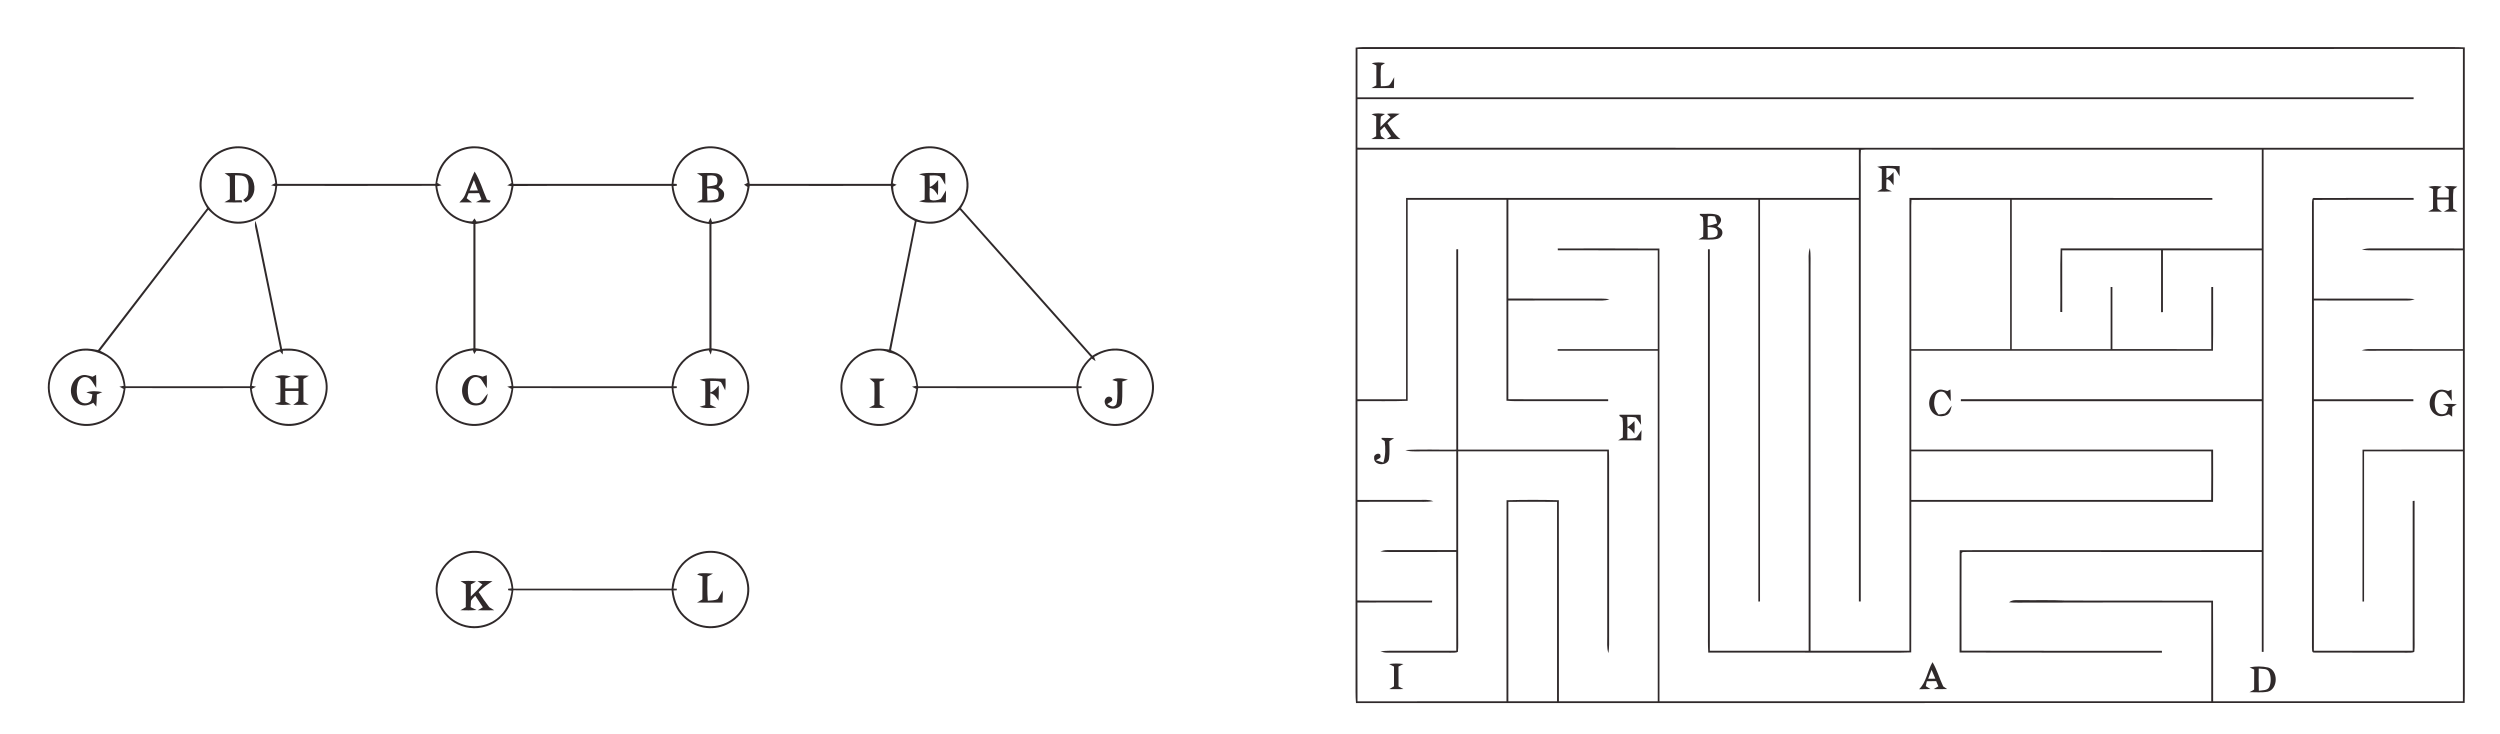 <?xml version="1.0" encoding="UTF-8" standalone="no"?>
<!DOCTYPE svg PUBLIC "-//W3C//DTD SVG 1.1//EN" "http://www.w3.org/Graphics/SVG/1.1/DTD/svg11.dtd">
<svg viewBox="0 0 1618 475" height="475.0pt" width="1618.0pt" xmlns="http://www.w3.org/2000/svg" version="1.1">
<path d="M 0.00 0.00 L 1618.00 0.00 L 1618.00 475.00 L 0.00 475.00 L 0.00 0.00 Z" fill="#ffffff" />
<path d="M 881.99 30.47 C 1114.31 30.50 1346.67 30.47 1579.00 30.48 C 1584.45 30.50 1589.78 30.36 1595.21 30.66 C 1595.21 170.10 1595.21 309.55 1595.21 449.00 C 1595.20 450.99 1595.17 452.97 1595.13 454.96 C 1355.95 455.07 1116.76 454.95 877.58 455.02 C 877.40 452.68 877.31 450.35 877.31 448.00 C 877.38 309.03 877.25 169.77 877.37 30.83 C 878.90 30.59 880.44 30.50 881.99 30.47 Z" fill="#2f292a" />
<path d="M 878.55 31.70 C 1117.03 31.67 1355.52 31.70 1594.00 31.69 C 1593.99 53.01 1594.02 74.33 1593.98 95.65 C 1356.99 95.61 1119.99 95.65 882.99 95.63 C 881.50 95.62 880.01 95.60 878.51 95.58 C 878.58 85.10 878.49 74.62 878.56 64.15 C 1106.40 64.18 1334.24 64.15 1562.08 64.16 L 1562.10 63.00 C 1334.25 63.00 1106.39 63.00 878.54 63.00 C 878.54 52.57 878.52 42.14 878.55 31.70 Z" fill="#ffffff" />
<path d="M 896.42 40.78 L 893.85 42.49 C 893.28 46.86 893.68 51.43 893.67 55.84 C 895.40 55.72 897.36 55.86 898.99 55.22 C 900.46 53.82 901.25 51.68 902.33 49.96 C 902.33 52.31 902.24 54.66 902.14 57.01 C 897.30 56.99 892.45 57.05 887.60 56.98 C 888.65 56.39 889.70 55.81 890.77 55.24 C 890.78 50.94 890.77 46.65 890.79 42.35 C 889.78 41.90 888.76 41.45 887.75 40.99 C 890.63 40.09 893.48 40.36 896.42 40.78 Z" fill="#2f292a" />
<path d="M 896.37 73.78 L 893.71 75.46 C 893.34 77.65 893.49 79.96 893.45 82.17 C 895.66 80.09 897.80 77.94 899.96 75.80 C 899.19 75.11 898.43 74.41 897.68 73.70 C 900.41 73.28 903.13 73.41 905.88 73.62 C 902.92 75.40 900.32 77.25 897.93 79.76 C 900.54 83.52 902.53 87.33 906.38 90.02 C 903.36 90.01 900.34 90.02 897.33 89.99 C 898.32 89.40 899.32 88.82 900.32 88.24 C 898.89 86.11 897.45 83.99 896.00 81.87 C 895.09 82.76 894.18 83.66 893.27 84.54 C 893.42 85.71 893.50 86.90 893.78 88.04 C 894.65 88.73 895.54 89.39 896.45 90.03 C 893.47 90.01 890.49 90.03 887.51 89.98 C 888.55 89.38 889.60 88.79 890.66 88.21 C 890.67 83.93 890.67 79.64 890.69 75.35 C 889.68 74.90 888.67 74.45 887.67 73.99 C 890.57 73.07 893.41 73.37 896.37 73.78 Z" fill="#2f292a" />
<path d="M 171.96 102.04 C 176.65 106.59 178.84 112.58 179.42 119.00 C 213.54 119.00 247.66 119.00 281.78 119.00 C 282.40 114.61 283.27 110.41 285.69 106.61 C 290.12 99.27 298.43 94.62 307.00 94.69 C 314.81 94.61 322.42 98.42 327.08 104.68 C 330.30 108.87 331.69 113.81 332.24 119.00 C 366.38 119.00 400.52 119.00 434.67 119.00 C 435.25 110.62 439.31 103.00 446.51 98.51 C 456.30 92.24 469.73 93.85 477.78 102.21 C 482.38 106.83 484.30 112.68 485.17 119.00 C 515.63 119.00 546.09 119.00 576.55 119.00 C 577.13 110.81 580.95 103.46 587.84 98.87 C 595.74 93.51 606.55 93.30 614.68 98.28 C 621.10 102.08 625.49 108.82 626.55 116.19 C 627.64 122.89 625.54 129.14 621.94 134.73 C 650.35 166.49 678.58 198.42 706.95 230.23 C 713.46 226.06 720.99 224.35 728.54 226.50 C 737.48 228.95 744.46 236.44 746.32 245.51 C 748.92 256.85 742.46 269.08 731.78 273.58 C 722.42 277.79 710.97 275.50 703.88 268.12 C 699.30 263.53 697.13 257.56 696.60 251.18 C 662.49 251.19 628.37 251.26 594.27 251.15 C 593.61 256.04 592.59 260.68 589.66 264.76 C 584.48 272.35 575.16 276.67 566.02 275.50 C 560.33 274.79 554.96 272.17 550.99 268.00 C 544.98 261.95 542.54 252.76 544.69 244.50 C 546.69 236.40 552.92 229.63 560.81 226.94 C 565.62 225.19 570.45 225.47 575.41 226.20 C 580.95 198.46 586.49 170.72 592.07 142.99 C 589.05 141.34 586.20 139.72 583.79 137.21 C 579.24 132.61 577.09 126.67 576.52 120.30 C 546.08 120.31 515.64 120.36 485.21 120.28 C 484.28 126.80 482.37 132.81 477.47 137.47 C 472.82 142.29 466.89 144.11 460.45 145.08 C 460.52 171.86 460.43 198.64 460.49 225.42 C 464.11 225.95 467.59 226.44 470.89 228.13 C 477.79 231.51 482.78 237.97 484.36 245.49 C 487.01 256.85 480.47 269.12 469.77 273.61 C 460.41 277.79 448.98 275.47 441.91 268.08 C 437.32 263.51 435.18 257.55 434.65 251.18 C 400.52 251.20 366.39 251.25 332.26 251.15 C 331.83 254.35 331.37 257.44 330.09 260.44 C 326.64 268.59 318.78 274.49 309.98 275.50 C 298.76 276.95 287.51 270.06 283.60 259.48 C 279.97 250.27 282.52 239.43 289.62 232.62 C 294.22 228.07 300.05 226.06 306.38 225.40 C 306.39 198.60 306.39 171.81 306.38 145.01 C 299.98 144.16 294.07 142.26 289.47 137.52 C 284.57 132.89 282.50 126.82 281.73 120.26 C 247.63 120.37 213.53 120.31 179.42 120.30 C 178.92 124.97 177.91 129.41 175.24 133.36 C 169.60 142.23 158.19 146.77 148.01 143.96 C 142.71 142.70 138.54 139.59 134.81 135.75 C 111.47 166.17 88.07 196.55 64.78 227.00 C 68.12 228.65 71.29 230.35 73.89 233.08 C 78.49 237.67 80.62 243.62 81.23 250.00 C 108.08 250.00 134.92 250.00 161.76 250.00 C 162.31 245.11 163.45 240.44 166.37 236.39 C 169.96 231.05 175.31 227.92 181.35 226.02 C 176.37 201.33 171.25 176.66 166.18 151.99 C 165.66 148.99 164.42 145.84 165.29 142.89 C 165.96 144.91 166.50 146.92 166.91 149.00 C 172.08 174.61 177.46 200.18 182.60 225.79 C 188.43 225.24 194.10 225.79 199.24 228.78 C 208.65 233.96 213.88 245.30 211.49 255.82 C 209.61 265.06 202.19 272.69 193.03 274.92 C 184.51 277.16 175.04 274.38 168.98 268.00 C 164.38 263.43 162.37 257.50 161.73 251.15 C 134.91 251.24 108.09 251.24 81.27 251.15 C 80.63 256.53 79.29 261.62 75.84 265.91 C 70.09 273.38 60.20 277.19 50.95 275.14 C 44.13 273.78 38.10 269.42 34.50 263.48 C 30.84 257.38 29.90 249.81 32.13 243.04 C 34.71 234.77 41.72 228.24 50.15 226.27 C 54.60 225.13 59.00 225.61 63.43 226.53 C 87.06 196.01 110.42 165.27 134.04 134.74 C 132.06 131.51 130.33 128.26 129.64 124.50 C 127.31 113.65 133.22 101.99 143.20 97.23 C 152.64 92.53 164.59 94.46 171.96 102.04 Z" fill="#2f292a" />
<path d="M 163.90 98.00 C 172.28 101.65 177.27 109.58 178.15 118.55 C 177.24 119.00 176.33 119.46 175.43 119.92 C 176.34 120.12 177.26 120.33 178.18 120.53 C 177.42 129.02 173.12 136.53 165.53 140.63 C 155.77 146.01 143.09 143.55 136.00 134.99 C 128.76 126.43 128.57 113.43 135.76 104.78 C 142.40 96.46 154.18 93.60 163.90 98.00 Z" fill="#ffffff" />
<path d="M 320.09 99.86 C 326.68 104.07 329.95 110.88 331.06 118.45 C 330.13 118.94 329.20 119.44 328.27 119.94 L 331.07 120.55 C 330.40 123.93 329.94 127.13 328.36 130.24 C 324.71 137.72 316.70 143.23 308.31 143.34 L 307.12 141.34 C 306.65 142.00 306.17 142.66 305.68 143.31 C 300.04 143.31 294.35 140.56 290.35 136.65 C 285.79 132.29 283.91 126.68 282.98 120.57 L 285.80 119.94 C 284.86 119.43 283.93 118.92 282.99 118.42 C 284.03 112.39 285.99 106.84 290.58 102.58 C 298.41 94.93 310.99 93.75 320.09 99.86 Z" fill="#ffffff" />
<path d="M 476.85 103.15 C 481.11 107.32 482.85 112.61 483.86 118.35 L 481.52 119.52 C 482.26 120.02 483.01 120.50 483.77 120.97 C 482.98 126.88 480.93 132.37 476.60 136.60 C 472.31 140.91 466.80 142.92 460.85 143.63 C 460.51 142.74 460.18 141.84 459.84 140.94 C 459.39 141.86 458.94 142.79 458.48 143.71 C 452.75 142.72 447.44 140.96 443.27 136.73 C 438.64 132.37 436.59 126.63 435.86 120.44 C 436.60 120.36 437.33 120.29 438.07 120.22 L 437.99 119.04 L 435.87 118.92 C 436.46 115.12 437.14 111.51 439.08 108.13 C 442.20 102.45 447.68 98.29 453.95 96.69 C 462.07 94.55 471.04 97.08 476.85 103.15 Z" fill="#ffffff" />
<path d="M 611.12 97.89 C 621.15 102.13 627.26 113.29 625.10 124.04 C 623.31 134.36 614.44 142.45 604.01 143.37 C 590.78 144.72 578.32 134.19 578.03 120.79 L 580.33 119.58 C 579.50 119.27 578.66 118.95 577.82 118.64 C 578.50 113.18 580.17 108.07 583.92 103.94 C 590.57 96.34 601.87 93.80 611.12 97.89 Z" fill="#ffffff" />
<path d="M 878.55 96.87 C 986.71 96.82 1094.89 96.85 1203.05 96.85 C 1203.08 107.27 1203.06 117.69 1203.06 128.10 C 1105.37 128.10 1007.68 128.12 910.00 128.10 C 910.00 171.53 910.00 214.97 910.00 258.40 C 899.52 258.41 889.03 258.43 878.55 258.39 C 878.52 204.55 878.53 150.71 878.55 96.87 Z" fill="#ffffff" />
<path d="M 1204.39 97.02 C 1207.90 96.67 1211.48 96.87 1215.00 96.84 C 1297.94 96.86 1380.89 96.82 1463.83 96.86 C 1463.83 118.17 1463.84 139.48 1463.83 160.79 C 1420.43 160.79 1377.03 160.79 1333.63 160.78 C 1333.19 174.47 1333.60 188.19 1333.41 201.88 L 1334.68 201.97 C 1334.63 188.65 1334.67 175.32 1334.66 162.00 C 1355.99 162.01 1377.32 161.97 1398.65 162.02 C 1398.62 175.37 1398.64 188.71 1398.64 202.06 L 1399.85 201.99 C 1399.85 188.66 1399.84 175.33 1399.85 162.00 C 1421.18 162.00 1442.51 161.99 1463.84 162.01 C 1463.83 194.13 1463.82 226.26 1463.84 258.38 C 1398.92 258.43 1334.00 258.43 1269.08 258.38 L 1269.06 259.64 C 1333.98 259.60 1398.91 259.60 1463.84 259.65 C 1463.82 291.77 1463.83 323.89 1463.83 356.02 C 1398.66 356.09 1333.47 355.97 1268.29 356.07 C 1268.19 378.16 1268.32 400.24 1268.23 422.32 C 1311.89 422.48 1355.57 422.35 1399.24 422.39 L 1399.16 421.18 C 1355.94 421.14 1312.70 421.28 1269.49 421.11 C 1269.48 400.41 1269.42 379.60 1269.51 358.91 C 1269.22 356.53 1271.50 357.50 1272.99 357.22 C 1336.59 357.28 1400.22 357.23 1463.82 357.25 C 1463.84 378.79 1463.81 400.34 1463.84 421.89 L 1465.00 421.87 C 1465.01 313.53 1465.00 205.19 1465.00 96.85 C 1508.00 96.84 1551.00 96.84 1594.00 96.85 C 1594.00 118.16 1594.01 139.48 1593.99 160.79 C 1574.00 160.76 1553.99 160.82 1534.00 160.76 C 1532.10 160.75 1530.38 161.04 1528.58 161.63 C 1530.71 161.92 1532.85 162.02 1535.00 162.02 C 1554.67 161.97 1574.33 162.01 1594.00 162.00 C 1594.00 183.31 1594.00 204.63 1594.00 225.94 C 1574.00 225.92 1554.00 225.98 1534.00 225.90 C 1532.08 225.88 1530.30 226.05 1528.49 226.72 C 1531.91 227.21 1535.51 226.99 1539.00 227.01 C 1557.33 226.99 1575.67 227.00 1594.00 227.00 C 1594.00 248.33 1594.00 269.67 1594.00 291.00 C 1572.34 291.03 1550.68 290.95 1529.02 291.03 C 1528.97 323.79 1529.02 356.55 1529.00 389.31 L 1530.02 389.31 C 1530.03 356.90 1530.02 324.49 1530.03 292.09 C 1551.35 292.09 1572.67 292.09 1594.00 292.09 C 1594.00 346.01 1594.01 399.94 1593.99 453.87 C 1540.11 453.85 1486.22 453.88 1432.34 453.85 C 1432.30 432.16 1432.43 410.46 1432.27 388.77 C 1400.52 388.62 1368.75 388.80 1337.00 388.68 C 1327.34 388.20 1317.68 388.55 1308.00 388.40 C 1305.15 388.50 1302.66 387.93 1300.23 389.81 C 1302.16 389.98 1304.07 390.04 1306.00 390.03 C 1347.72 389.90 1389.41 389.92 1431.13 389.93 C 1431.12 411.24 1431.15 432.55 1431.11 453.86 C 1312.08 453.87 1193.04 453.86 1074.01 453.87 C 1073.98 356.21 1074.03 258.53 1073.98 160.87 C 1052.05 160.69 1030.12 160.82 1008.18 160.80 L 1008.22 161.96 C 1029.78 162.06 1051.34 161.96 1072.90 162.00 C 1072.89 183.31 1072.90 204.63 1072.90 225.94 C 1051.31 225.95 1029.72 225.93 1008.14 225.95 L 1008.13 227.00 C 1029.72 227.01 1051.31 226.99 1072.90 227.01 C 1072.89 302.63 1072.90 378.24 1072.89 453.86 C 1051.57 453.86 1030.25 453.86 1008.93 453.86 C 1008.87 410.49 1008.97 367.12 1008.88 323.75 C 997.74 323.43 986.19 323.44 975.04 323.75 C 974.94 367.12 975.04 410.50 974.99 453.87 C 942.85 453.87 910.71 453.83 878.58 453.89 C 878.48 432.58 878.55 411.27 878.54 389.95 C 894.63 389.87 910.73 389.98 926.82 389.90 L 926.90 388.73 C 910.76 388.64 894.62 388.84 878.49 388.63 C 878.60 367.35 878.48 346.07 878.55 324.79 C 890.70 324.75 902.85 324.78 915.00 324.77 C 919.34 324.74 923.39 324.98 927.64 324.40 C 924.56 323.11 921.35 323.62 918.00 323.55 C 904.85 323.57 891.70 323.57 878.55 323.54 C 878.53 302.24 878.52 280.94 878.55 259.64 C 889.37 259.48 900.23 259.88 911.04 259.41 C 911.01 216.04 911.01 172.68 911.04 129.31 C 932.35 129.32 953.67 129.33 974.98 129.31 C 975.01 172.65 975.02 216.00 974.98 259.34 C 976.99 259.51 978.99 259.61 981.00 259.63 C 1000.94 259.62 1020.88 259.61 1040.81 259.63 L 1040.80 258.40 C 1019.26 258.40 997.73 258.46 976.19 258.37 C 976.22 237.08 976.24 215.80 976.18 194.52 C 994.79 194.42 1013.40 194.48 1032.00 194.48 C 1035.30 194.41 1038.64 194.93 1041.65 193.62 C 1039.77 193.39 1037.90 193.25 1036.00 193.24 C 1016.07 193.25 996.14 193.29 976.21 193.23 C 976.23 171.92 976.20 150.62 976.22 129.32 C 1030.14 129.30 1084.06 129.33 1137.98 129.30 C 1138.02 215.97 1137.99 302.64 1138.00 389.30 L 1139.08 389.28 C 1139.10 302.63 1139.07 215.97 1139.10 129.31 C 1160.41 129.32 1181.72 129.32 1203.03 129.31 C 1203.11 215.96 1203.04 302.61 1203.07 389.26 L 1204.28 389.26 C 1204.28 295.51 1204.28 201.75 1204.28 108.00 C 1204.31 104.35 1204.12 100.66 1204.39 97.02 Z" fill="#ffffff" />
<path d="M 1229.46 107.50 C 1229.48 109.72 1229.51 111.93 1229.45 114.15 C 1228.50 112.58 1227.71 110.86 1226.58 109.41 C 1224.81 108.76 1222.71 108.86 1220.84 108.71 C 1220.82 110.93 1220.84 113.14 1220.90 115.36 C 1222.83 114.37 1224.12 112.95 1225.51 111.34 C 1225.58 114.20 1225.60 117.05 1225.53 119.90 C 1224.26 118.52 1223.05 115.66 1220.89 116.10 C 1220.78 118.14 1220.78 120.19 1220.79 122.24 C 1222.02 122.77 1223.25 123.29 1224.46 123.87 C 1221.27 124.09 1218.09 124.04 1214.89 123.98 C 1215.88 123.41 1216.87 122.84 1217.87 122.29 C 1217.89 117.98 1217.89 113.67 1217.91 109.36 C 1216.91 108.90 1215.91 108.43 1214.92 107.95 C 1219.59 106.93 1224.69 107.52 1229.46 107.50 Z" fill="#2f292a" />
<path d="M 145.37 112.07 C 149.55 112.02 153.88 111.70 158.03 112.33 C 160.55 112.75 162.40 114.19 163.56 116.46 C 165.91 121.95 164.60 128.11 158.96 130.91 C 158.43 130.41 157.90 129.92 157.36 129.43 C 159.06 128.13 160.34 127.35 160.60 125.12 C 161.02 122.14 161.20 118.33 159.65 115.64 C 158.04 113.12 154.68 113.63 152.12 113.46 C 152.09 118.86 152.06 124.26 152.18 129.66 C 153.57 129.62 154.96 129.58 156.36 129.54 C 156.48 130.03 156.60 130.52 156.72 131.00 C 152.87 131.00 149.03 131.09 145.21 130.91 C 146.37 130.22 147.56 129.57 148.75 128.92 C 148.74 124.07 148.89 119.21 148.68 114.36 C 147.60 113.56 146.46 112.86 145.37 112.07 Z" fill="#2f292a" />
<path d="M 307.16 111.02 C 310.69 116.54 312.46 123.21 315.14 129.19 C 315.95 129.42 316.77 129.64 317.58 129.85 C 317.40 130.26 317.19 130.67 316.96 131.05 C 313.99 131.04 311.00 131.06 308.04 130.84 C 309.22 130.21 310.42 129.62 311.62 129.02 C 311.10 127.68 310.58 126.35 310.06 125.01 C 307.80 125.01 305.54 125.01 303.29 125.03 C 302.86 126.12 302.44 127.21 302.01 128.30 C 303.17 129.19 304.34 130.07 305.49 130.98 C 302.77 131.02 300.04 131.01 297.32 131.02 C 298.67 129.50 300.10 128.24 300.89 126.31 C 303.08 121.28 304.68 115.96 307.16 111.02 Z" fill="#2f292a" />
<path d="M 451.01 112.11 C 455.00 111.98 459.03 111.79 463.01 112.13 C 465.35 112.35 467.33 113.72 467.65 116.17 C 467.95 118.48 466.29 119.56 464.98 121.13 C 466.83 122.62 468.84 123.25 468.66 126.03 C 468.58 129.23 465.83 130.58 463.02 130.92 C 459.02 131.18 454.98 131.01 450.97 130.95 C 452.12 130.26 453.28 129.59 454.45 128.94 C 454.51 124.02 454.52 119.09 454.44 114.17 C 453.29 113.50 452.14 112.81 451.01 112.11 Z" fill="#2f292a" />
<path d="M 611.69 112.01 C 611.78 114.53 611.84 117.05 611.79 119.58 C 610.57 117.84 609.79 115.37 608.13 114.05 C 606.16 113.31 603.72 113.55 601.64 113.56 C 601.64 116.03 601.67 118.50 601.76 120.97 C 604.22 120.07 605.55 118.40 607.16 116.48 C 607.22 119.77 607.20 123.06 607.04 126.34 C 605.45 124.12 604.68 122.14 601.70 121.52 C 601.64 124.00 601.51 126.55 601.79 129.02 C 603.39 130.32 606.95 129.61 608.75 128.79 C 610.15 127.13 611.04 125.04 612.23 123.22 C 612.31 125.82 612.23 128.41 612.12 131.00 C 606.49 130.64 600.22 131.86 594.80 130.26 C 596.00 129.91 597.21 129.56 598.42 129.22 C 598.50 124.12 598.50 119.01 598.42 113.91 C 597.21 113.55 596.00 113.19 594.79 112.81 L 595.39 112.62 C 600.54 111.27 606.38 112.29 611.69 112.01 Z" fill="#2f292a" />
<path d="M 462.23 113.74 C 464.69 114.15 464.71 117.65 463.82 119.44 C 462.03 120.39 459.67 120.42 457.69 120.70 C 457.67 118.35 457.66 116.01 457.76 113.66 C 459.20 113.56 460.82 113.36 462.23 113.74 Z" fill="#ffffff" />
<path d="M 306.68 116.59 C 307.58 118.81 308.46 121.04 309.31 123.28 C 307.51 123.29 305.72 123.30 303.92 123.31 C 304.81 121.05 305.72 118.81 306.68 116.59 Z" fill="#ffffff" />
<path d="M 332.38 120.39 C 366.29 120.19 400.68 120.40 434.64 120.29 C 435.19 126.63 437.33 132.56 441.86 137.14 C 446.50 142.08 452.55 144.16 459.14 144.99 C 459.15 171.80 459.17 198.61 459.13 225.42 C 452.88 226.05 447.08 228.05 442.54 232.54 C 437.59 237.14 435.19 243.34 434.67 250.00 C 400.52 250.00 366.38 250.00 332.24 250.00 C 331.67 243.38 329.31 237.20 324.41 232.59 C 319.84 228.06 314.02 226.06 307.72 225.40 C 307.70 198.61 307.70 171.81 307.72 145.01 C 310.02 144.59 312.37 144.21 314.61 143.56 C 321.59 141.44 327.48 135.94 330.22 129.21 C 331.43 126.30 331.67 123.41 332.38 120.39 Z" fill="#ffffff" />
<path d="M 1580.35 120.78 L 1577.68 122.45 C 1577.39 124.21 1577.44 126.04 1577.38 127.82 C 1579.86 127.81 1582.34 127.80 1584.82 127.79 C 1584.82 126.03 1584.83 124.27 1584.84 122.50 C 1583.85 121.88 1582.86 121.25 1581.89 120.60 C 1584.75 120.34 1587.55 120.38 1590.41 120.76 L 1587.92 122.52 C 1587.35 126.62 1587.78 130.94 1587.67 135.08 C 1588.66 135.70 1589.64 136.34 1590.61 137.00 C 1587.62 137.02 1584.64 137.04 1581.65 136.98 C 1582.70 136.39 1583.75 135.82 1584.80 135.26 C 1584.81 133.22 1584.82 131.18 1584.83 129.13 C 1582.34 129.14 1579.85 129.14 1577.36 129.16 C 1577.43 131.10 1577.32 133.12 1577.68 135.03 C 1578.58 135.72 1579.49 136.38 1580.43 137.02 C 1577.45 137.01 1574.46 137.03 1571.48 136.98 C 1572.53 136.38 1573.58 135.79 1574.64 135.21 C 1574.66 130.92 1574.66 126.64 1574.68 122.35 C 1573.66 121.91 1572.65 121.45 1571.65 121.00 C 1574.55 120.07 1577.39 120.37 1580.35 120.78 Z" fill="#2f292a" />
<path d="M 457.63 121.89 C 459.52 122.05 461.71 121.84 463.50 122.54 C 465.51 123.52 465.43 126.61 464.58 128.36 C 462.87 129.77 459.99 129.58 457.88 129.85 C 457.73 127.20 457.67 124.54 457.63 121.89 Z" fill="#ffffff" />
<path d="M 1235.80 128.09 C 1301.13 128.15 1366.47 128.06 1431.80 128.14 L 1431.87 129.30 C 1388.59 129.34 1345.30 129.32 1302.02 129.30 C 1301.98 161.52 1302.00 193.73 1302.01 225.94 C 1323.34 225.94 1344.67 225.94 1366.00 225.94 C 1366.00 212.53 1366.00 199.12 1366.00 185.72 L 1367.14 185.76 C 1367.15 199.15 1367.15 212.54 1367.15 225.93 C 1388.47 225.94 1409.80 225.94 1431.13 225.94 C 1431.14 212.55 1431.13 199.17 1431.13 185.78 L 1432.34 185.72 C 1432.27 199.48 1432.49 213.25 1432.22 227.01 C 1367.14 226.99 1302.06 227.00 1236.98 227.00 C 1236.98 248.33 1236.98 269.67 1236.98 291.00 C 1302.09 291.00 1367.21 291.00 1432.32 291.00 C 1432.33 302.26 1432.40 313.53 1432.29 324.79 C 1367.19 324.75 1302.09 324.78 1236.99 324.77 C 1236.93 357.26 1237.05 389.75 1236.93 422.23 C 1232.28 422.47 1227.65 422.39 1223.00 422.39 C 1183.86 422.39 1144.72 422.40 1105.58 422.38 C 1105.28 417.58 1105.39 412.81 1105.39 408.00 C 1105.39 325.77 1105.38 243.55 1105.39 161.32 L 1106.59 161.32 C 1106.61 247.93 1106.58 334.55 1106.61 421.17 C 1127.92 421.20 1149.24 421.18 1170.56 421.17 C 1170.59 337.78 1170.58 254.39 1170.57 171.00 C 1170.65 167.51 1170.09 163.69 1171.40 160.47 C 1172.03 164.86 1171.74 169.52 1171.78 174.00 C 1171.79 256.39 1171.77 338.78 1171.79 421.17 C 1193.12 421.18 1214.45 421.21 1235.77 421.16 C 1235.78 323.47 1235.74 225.78 1235.80 128.09 Z" fill="#2f292a" />
<path d="M 1497.98 128.13 C 1519.30 128.07 1540.74 128.13 1562.07 128.11 L 1562.12 129.31 C 1540.58 129.37 1519.03 129.22 1497.50 129.39 C 1497.58 150.67 1497.49 171.95 1497.55 193.24 C 1515.03 193.29 1532.52 193.25 1550.00 193.26 C 1554.38 193.29 1558.56 193.06 1562.80 193.58 C 1561.20 194.30 1559.77 194.53 1558.01 194.50 C 1537.86 194.44 1517.70 194.46 1497.54 194.48 C 1497.52 215.79 1497.51 237.09 1497.55 258.39 C 1519.00 258.41 1540.46 258.44 1561.92 258.38 L 1561.94 259.64 C 1540.48 259.60 1519.01 259.61 1497.55 259.64 C 1497.51 313.48 1497.53 367.33 1497.54 421.17 C 1518.86 421.19 1540.18 421.19 1561.50 421.17 C 1561.51 388.86 1561.53 356.55 1561.49 324.24 L 1562.72 324.11 C 1562.72 353.40 1562.71 382.70 1562.72 412.00 C 1562.69 415.25 1562.90 418.56 1562.56 421.80 C 1561.41 422.67 1559.39 422.30 1558.00 422.43 C 1538.00 422.30 1517.90 422.50 1497.92 422.34 C 1495.89 422.54 1496.50 420.30 1496.30 419.03 C 1496.35 323.01 1496.30 226.99 1496.32 130.97 C 1496.47 129.88 1496.28 127.74 1497.98 128.13 Z" fill="#2f292a" />
<path d="M 1237.12 129.41 C 1258.34 129.18 1279.71 129.39 1300.94 129.31 C 1300.97 161.52 1300.95 193.73 1300.96 225.94 C 1279.63 225.94 1258.31 225.94 1236.98 225.94 C 1236.96 194.96 1237.01 163.97 1236.96 132.99 C 1236.96 131.79 1237.01 130.60 1237.12 129.41 Z" fill="#ffffff" />
<path d="M 621.19 135.75 C 649.48 167.49 677.66 199.32 705.99 231.03 C 700.03 236.53 697.33 241.87 696.61 250.00 C 662.48 250.00 628.36 250.00 594.23 250.00 C 593.64 245.36 592.66 240.92 590.00 236.99 C 586.85 231.98 582.09 228.81 576.69 226.62 C 582.04 198.88 587.83 171.20 593.21 143.46 C 597.66 144.51 601.93 145.38 606.50 144.30 C 612.37 143.23 617.11 139.98 621.19 135.75 Z" fill="#ffffff" />
<path d="M 1100.16 138.41 C 1103.92 138.65 1109.10 137.65 1112.43 139.54 C 1115.16 142.19 1113.58 144.35 1111.40 146.53 C 1112.26 147.05 1113.10 147.61 1113.91 148.20 C 1115.79 150.57 1114.36 153.78 1111.58 154.56 C 1107.66 155.49 1103.25 154.88 1099.23 154.97 C 1100.25 154.36 1101.27 153.76 1102.30 153.18 C 1102.24 149.00 1102.66 144.66 1102.09 140.52 L 1100.11 139.21 L 1100.16 138.41 Z" fill="#2f292a" />
<path d="M 1105.32 139.98 C 1106.90 139.75 1108.39 139.78 1109.95 140.14 C 1110.55 141.55 1111.02 143.02 1111.35 144.55 C 1109.30 145.32 1107.35 145.85 1105.19 146.17 C 1105.18 144.08 1105.14 142.06 1105.32 139.98 Z" fill="#ffffff" />
<path d="M 1105.19 146.92 C 1108.06 147.30 1112.16 146.75 1111.64 151.02 C 1111.59 154.22 1107.49 153.66 1105.26 153.90 C 1105.21 151.57 1105.19 149.24 1105.19 146.92 Z" fill="#ffffff" />
<path d="M 942.51 161.36 L 943.71 161.28 C 943.74 204.52 943.71 247.76 943.72 291.00 C 976.24 291.00 1008.75 291.01 1041.26 290.99 C 1041.51 296.32 1041.39 301.63 1041.41 307.00 C 1041.42 343.66 1041.38 380.33 1041.42 417.00 C 1041.41 418.92 1041.26 420.82 1040.98 422.73 C 1039.75 419.43 1040.26 415.53 1040.19 412.00 C 1040.20 372.03 1040.20 332.06 1040.19 292.09 C 1008.04 292.09 975.89 292.09 943.73 292.09 C 943.71 331.73 943.73 371.36 943.72 411.00 C 943.68 414.59 943.92 418.23 943.57 421.81 C 942.39 422.66 940.40 422.30 939.00 422.43 C 925.33 422.36 911.66 422.39 898.00 422.42 C 896.37 422.43 894.91 422.11 893.38 421.57 C 895.25 421.32 897.11 421.18 899.00 421.17 C 913.50 421.19 928.00 421.19 942.50 421.17 C 942.49 399.85 942.58 378.53 942.45 357.21 C 928.64 357.31 914.82 357.20 901.00 357.27 C 898.44 357.29 895.88 357.23 893.34 356.87 C 894.89 356.32 896.34 356.00 897.99 356.01 C 912.83 356.04 927.67 356.06 942.51 356.01 C 942.51 334.70 942.53 313.39 942.49 292.08 C 933.66 292.11 924.83 292.05 916.00 292.13 C 913.78 292.15 911.62 292.09 909.52 291.29 C 920.45 290.59 931.54 291.20 942.51 291.00 C 942.52 247.79 942.51 204.57 942.51 161.36 Z" fill="#2f292a" />
<path d="M 69.13 230.79 C 75.79 235.09 79.00 242.02 80.08 249.68 L 77.27 250.27 C 78.19 250.75 79.11 251.23 80.04 251.71 C 79.23 255.76 78.50 259.62 76.22 263.15 C 71.44 270.99 62.07 275.44 52.97 274.18 C 43.26 273.03 35.00 265.58 32.86 256.04 C 29.87 244.51 36.93 231.91 48.19 228.18 C 55.29 225.56 62.73 227.16 69.13 230.79 Z" fill="#ffffff" />
<path d="M 183.10 227.01 C 186.85 226.91 190.35 226.69 193.97 227.91 C 201.90 230.29 208.15 236.92 210.06 244.97 C 212.34 253.12 209.27 262.49 203.07 268.13 C 195.13 275.52 182.61 276.47 173.67 270.31 C 167.18 266.04 163.97 259.24 162.95 251.70 C 163.88 251.23 164.81 250.75 165.73 250.26 L 162.91 249.70 C 163.76 245.27 164.63 241.07 167.28 237.32 C 170.57 232.24 175.57 229.29 181.20 227.39 C 181.78 228.07 182.37 228.76 182.96 229.44 L 183.10 227.01 Z" fill="#ffffff" />
<path d="M 306.03 226.75 C 306.33 227.55 306.63 228.35 306.93 229.15 L 308.30 227.03 C 313.83 226.94 319.55 229.71 323.52 233.47 C 328.17 237.84 330.15 243.53 331.09 249.71 L 328.30 250.25 C 329.22 250.74 330.13 251.22 331.05 251.70 C 330.14 257.51 328.38 262.89 324.14 267.14 C 317.21 274.41 305.94 276.47 296.88 272.11 C 288.11 268.08 282.62 258.58 283.25 248.99 C 283.80 242.91 286.49 237.14 291.04 233.03 C 295.21 229.16 300.45 227.35 306.03 226.75 Z" fill="#ffffff" />
<path d="M 458.71 226.75 C 459.14 227.68 459.57 228.60 460.01 229.53 C 460.25 228.60 460.48 227.67 460.71 226.74 C 468.13 227.37 474.88 230.71 479.21 236.85 C 485.07 244.94 485.08 256.15 479.30 264.28 C 472.91 273.62 460.06 277.04 449.83 272.18 C 441.46 268.33 436.63 260.31 435.87 251.27 L 438.01 251.16 L 438.01 250.00 L 435.86 249.96 C 436.50 245.13 437.66 240.56 440.63 236.61 C 444.90 230.63 451.50 227.48 458.71 226.75 Z" fill="#ffffff" />
<path d="M 575.52 228.22 C 585.81 230.06 591.86 239.87 593.07 249.67 L 590.24 250.28 C 591.17 250.76 592.10 251.24 593.03 251.71 C 592.21 255.76 591.48 259.61 589.20 263.13 C 584.62 270.67 575.78 275.11 567.00 274.30 C 556.88 273.55 548.05 265.95 545.84 256.04 C 543.04 245.34 549.02 233.44 559.10 229.00 C 563.95 226.85 570.61 225.80 575.52 228.22 Z" fill="#ffffff" />
<path d="M 720.99 226.89 C 729.39 226.49 737.51 230.94 741.95 238.03 C 747.17 246.24 746.69 257.12 740.82 264.87 C 734.12 274.01 721.24 277.03 711.15 271.87 C 703.15 267.90 698.54 260.06 697.84 251.27 L 700.01 251.15 L 700.00 250.00 L 697.84 249.96 C 698.69 242.26 701.06 237.46 706.59 232.09 L 709.06 233.75 C 708.75 232.84 708.43 231.93 708.11 231.02 C 712.12 228.68 716.27 226.92 720.99 226.89 Z" fill="#ffffff" />
<path d="M 59.87 243.86 C 60.65 243.43 61.42 243.00 62.20 242.57 C 62.31 245.39 62.38 248.21 62.26 251.03 C 60.40 248.61 59.19 244.56 55.82 244.09 C 53.22 243.61 51.09 245.52 50.39 247.92 C 49.46 251.10 49.36 254.95 50.59 258.07 C 51.97 261.26 56.48 262.12 58.80 259.43 C 59.46 258.18 59.51 256.60 59.79 255.22 C 58.47 254.83 57.17 254.43 55.86 254.01 C 59.29 252.81 62.74 253.09 66.24 253.78 C 65.06 254.29 63.88 254.79 62.69 255.28 C 62.61 257.91 62.53 260.53 62.31 263.15 C 61.66 262.32 61.01 261.49 60.37 260.66 C 56.72 262.79 52.93 263.28 49.42 260.56 C 43.92 256.10 45.08 246.82 51.28 243.56 C 54.27 241.95 56.87 242.89 59.87 243.86 Z" fill="#2f292a" />
<path d="M 312.36 243.78 C 313.26 243.46 314.15 243.14 315.05 242.82 C 315.13 245.63 315.16 248.44 315.05 251.25 C 313.73 249.35 312.65 247.27 311.26 245.42 C 309.86 243.93 307.53 243.54 305.79 244.68 C 303.84 245.78 303.23 248.08 302.93 250.15 C 302.65 252.90 302.65 256.20 303.96 258.71 C 305.24 261.21 309.02 261.67 311.21 260.25 C 312.95 258.63 314.08 256.43 315.71 254.69 C 315.17 257.29 314.83 259.72 312.43 261.29 C 309.16 263.11 304.64 262.79 301.93 260.07 C 297.21 255.41 298.44 246.44 304.46 243.43 C 307.22 242.05 309.62 242.90 312.36 243.78 Z" fill="#2f292a" />
<path d="M 188.30 243.66 C 187.10 244.11 185.89 244.54 184.69 244.97 C 184.66 247.09 184.65 249.22 184.64 251.35 C 187.48 251.36 190.32 251.36 193.16 251.35 C 193.15 249.28 193.14 247.22 193.12 245.16 C 191.95 244.53 190.79 243.90 189.64 243.24 C 193.08 242.89 196.52 242.90 199.96 243.19 C 198.77 243.91 197.56 244.60 196.34 245.30 C 196.36 250.18 196.33 255.06 196.40 259.95 C 197.57 260.60 198.74 261.27 199.89 261.95 C 196.51 262.06 193.15 262.01 189.77 262.01 C 190.83 261.25 191.94 260.53 192.93 259.68 C 193.29 257.51 193.17 255.23 193.20 253.02 C 190.35 253.00 187.49 253.00 184.63 253.00 C 184.64 255.34 184.66 257.67 184.70 260.00 C 185.93 260.58 187.16 261.16 188.38 261.78 C 184.87 262.04 181.15 262.51 177.80 261.26 C 179.00 260.91 180.21 260.56 181.42 260.22 C 181.50 255.12 181.50 250.01 181.42 244.91 C 180.21 244.55 179.00 244.19 177.79 243.81 L 178.39 243.62 C 181.53 242.53 185.14 242.77 188.30 243.66 Z" fill="#2f292a" />
<path d="M 469.56 245.02 C 469.65 247.57 469.71 250.11 469.35 252.65 C 468.42 250.91 467.71 249.02 466.62 247.37 C 464.67 246.25 461.83 246.58 459.64 246.55 C 459.64 249.03 459.67 251.50 459.76 253.97 C 462.22 253.07 463.55 251.40 465.16 249.48 C 465.22 252.77 465.21 256.06 465.04 259.34 C 463.45 257.12 462.69 255.14 459.71 254.53 C 459.65 257.02 459.65 259.51 459.68 262.00 C 461.04 262.59 462.40 263.18 463.73 263.84 C 460.18 264.02 456.17 264.52 452.80 263.26 C 454.00 262.91 455.21 262.56 456.42 262.22 C 456.50 257.12 456.50 252.01 456.42 246.91 C 455.21 246.55 454.00 246.19 452.79 245.81 L 453.39 245.62 C 458.49 244.27 464.29 245.27 469.56 245.02 Z" fill="#2f292a" />
<path d="M 562.68 244.99 C 565.97 245.00 569.25 244.96 572.54 245.07 C 572.25 245.50 571.97 245.94 571.68 246.37 C 570.88 246.55 570.08 246.73 569.27 246.90 C 569.29 251.93 569.26 256.95 569.33 261.97 C 570.50 262.61 571.67 263.26 572.83 263.93 C 569.35 264.07 565.85 264.09 562.38 263.88 C 563.53 263.26 564.69 262.66 565.87 262.08 C 565.89 257.28 566.10 252.46 565.84 247.67 C 564.86 246.70 563.74 245.87 562.68 244.99 Z" fill="#2f292a" />
<path d="M 730.02 245.69 C 728.81 246.12 727.60 246.53 726.38 246.92 C 726.25 251.21 726.55 255.55 726.15 259.81 C 726.07 265.45 716.39 266.15 715.12 261.05 C 714.13 258.39 716.90 255.21 719.52 257.47 C 720.90 259.86 717.97 260.32 716.61 261.56 C 718.73 262.72 720.71 264.15 722.52 261.58 C 723.70 256.94 723.01 251.71 723.11 246.93 C 722.03 246.63 720.95 246.31 719.87 245.98 C 722.24 244.02 727.24 245.00 730.02 245.69 Z" fill="#2f292a" />
<path d="M 1260.33 253.07 C 1261.00 252.73 1261.66 252.39 1262.32 252.04 C 1262.46 254.60 1262.56 257.15 1262.53 259.71 C 1261.27 257.91 1260.28 255.80 1258.76 254.21 C 1256.70 252.69 1253.77 253.53 1252.74 255.82 C 1251.19 260.09 1251.34 264.85 1254.63 268.27 C 1256.03 268.13 1257.42 267.92 1258.79 267.65 C 1260.54 266.35 1261.67 264.19 1263.16 262.59 C 1262.57 264.71 1262.38 266.92 1260.42 268.28 C 1257.50 270.04 1253.24 269.72 1250.88 267.13 C 1246.86 262.83 1248.22 255.07 1253.69 252.66 C 1256.05 251.52 1257.99 252.53 1260.33 253.07 Z" fill="#2f292a" />
<path d="M 1584.44 253.07 C 1585.18 252.77 1585.92 252.47 1586.66 252.17 C 1586.74 254.60 1586.80 257.03 1586.80 259.46 C 1585.65 257.86 1584.61 256.15 1583.34 254.64 C 1581.29 252.58 1577.71 253.28 1576.65 256.02 C 1575.56 258.75 1575.45 262.47 1576.42 265.24 C 1577.43 267.83 1580.15 268.72 1582.63 267.63 C 1584.03 266.85 1584.11 264.85 1584.63 263.43 C 1583.43 262.85 1582.23 262.27 1581.04 261.65 C 1584.11 261.31 1587.04 261.30 1590.10 261.69 C 1589.11 262.24 1588.11 262.79 1587.11 263.34 C 1587.10 265.46 1587.08 267.58 1587.04 269.70 C 1586.34 269.18 1585.63 268.66 1584.92 268.13 C 1582.03 269.23 1579.45 270.11 1576.52 268.45 C 1570.79 265.23 1571.29 255.96 1577.07 253.03 C 1579.60 251.54 1581.84 252.29 1584.44 253.07 Z" fill="#2f292a" />
<path d="M 1048.15 268.41 C 1052.71 268.42 1057.26 268.40 1061.82 268.44 C 1061.94 270.62 1062.04 272.80 1062.11 274.98 C 1061.02 273.39 1060.04 271.64 1058.74 270.22 C 1056.94 269.81 1054.99 269.84 1053.14 269.77 C 1053.16 271.99 1053.21 274.20 1053.33 276.42 C 1055.03 275.31 1056.43 273.95 1057.81 272.48 C 1058.05 275.29 1058.03 277.96 1057.76 280.77 C 1056.43 278.95 1055.39 277.51 1053.27 276.60 C 1053.17 279.03 1053.18 281.46 1053.26 283.89 C 1055.12 283.74 1057.44 283.98 1059.12 283.11 C 1060.41 281.69 1061.30 279.90 1062.41 278.33 C 1062.39 280.56 1062.30 282.79 1062.19 285.01 C 1057.20 284.99 1052.20 285.03 1047.21 284.99 C 1048.24 284.36 1049.28 283.73 1050.32 283.11 C 1050.22 278.96 1050.64 274.64 1050.07 270.53 L 1048.10 269.21 L 1048.15 268.41 Z" fill="#2f292a" />
<path d="M 894.20 283.38 C 896.91 283.39 899.61 283.45 902.31 283.61 C 901.29 284.26 900.25 284.88 899.21 285.49 C 899.20 289.26 899.51 293.15 898.97 296.88 C 898.30 301.93 888.64 301.55 889.35 296.03 C 889.09 293.62 893.57 292.60 893.41 295.06 C 894.19 296.53 891.36 297.12 890.49 297.92 C 892.07 298.45 893.67 298.92 895.29 299.35 C 896.81 294.97 896.74 290.04 896.20 285.48 L 894.14 284.20 L 894.20 283.38 Z" fill="#2f292a" />
<path d="M 1236.99 292.09 C 1301.69 292.09 1366.39 292.09 1431.10 292.09 C 1431.13 302.57 1431.20 313.06 1431.06 323.55 C 1366.37 323.57 1301.68 323.56 1236.99 323.55 C 1236.96 313.07 1236.97 302.58 1236.99 292.09 Z" fill="#ffffff" />
<path d="M 976.20 324.80 C 986.71 324.76 997.22 324.73 1007.72 324.81 C 1007.69 367.83 1007.72 410.84 1007.71 453.86 C 997.21 453.87 986.71 453.86 976.21 453.86 C 976.21 410.84 976.22 367.82 976.20 324.80 Z" fill="#ffffff" />
<path d="M 324.95 364.05 C 329.56 368.63 331.69 374.61 332.25 381.00 C 366.38 380.97 400.52 380.97 434.66 381.00 C 435.18 372.82 438.94 365.45 445.78 360.81 C 453.54 355.46 464.11 355.05 472.26 359.78 C 478.50 363.30 482.93 369.49 484.38 376.49 C 486.92 387.57 480.72 399.56 470.41 404.24 C 460.94 408.73 449.21 406.60 441.96 399.03 C 437.33 394.46 435.17 388.46 434.66 382.07 C 400.53 382.09 366.39 382.15 332.26 382.04 C 331.86 384.96 331.49 387.73 330.43 390.50 C 327.44 398.38 320.30 404.46 312.02 406.06 C 304.96 407.58 297.36 405.74 291.68 401.31 C 285.47 396.52 281.79 388.84 281.95 381.00 C 282.16 371.46 288.02 362.57 296.75 358.70 C 306.17 354.36 317.78 356.55 324.95 364.05 Z" fill="#2f292a" />
<path d="M 321.43 362.60 C 327.39 367.02 330.15 373.59 331.10 380.79 L 328.85 381.03 L 328.84 381.98 L 331.09 382.31 C 330.21 388.26 328.43 393.76 324.10 398.10 C 316.99 405.52 305.39 407.43 296.25 402.71 C 288.14 398.69 283.10 390.00 283.18 381.00 C 283.51 373.59 287.11 366.47 293.22 362.18 C 301.51 356.17 313.33 356.35 321.43 362.60 Z" fill="#ffffff" />
<path d="M 466.97 358.86 C 475.17 361.37 481.59 368.52 483.16 376.95 C 485.14 386.10 480.93 396.08 473.15 401.23 C 464.70 407.03 452.90 406.56 444.96 400.07 C 439.31 395.63 436.58 389.19 435.87 382.16 L 438.01 382.05 L 438.02 381.00 L 435.87 380.93 C 436.48 376.10 437.62 371.52 440.59 367.57 C 446.45 359.36 457.38 355.78 466.97 358.86 Z" fill="#ffffff" />
<path d="M 452.44 371.12 C 455.46 370.84 458.43 370.96 461.45 371.23 C 460.27 371.90 459.07 372.52 457.86 373.14 C 457.82 378.32 457.64 383.63 458.09 388.78 C 460.13 388.58 462.60 388.66 464.47 387.73 C 465.76 385.98 466.64 383.93 467.83 382.10 C 467.86 384.74 467.74 387.37 467.58 390.00 C 462.09 389.98 456.59 390.09 451.09 389.96 C 452.25 389.27 453.41 388.60 454.58 387.94 C 454.65 382.97 454.62 378.00 454.64 373.03 C 453.49 372.66 452.33 372.29 451.18 371.91 L 451.44 371.75 L 452.44 371.12 Z" fill="#2f292a" />
<path d="M 298.01 376.11 C 301.36 375.96 304.80 375.76 308.10 376.32 C 307.03 377.04 305.88 377.62 304.74 378.22 C 304.68 380.83 304.68 383.44 304.70 386.04 C 307.34 383.57 309.88 381.01 312.23 378.26 C 311.16 377.56 310.10 376.85 309.05 376.13 C 312.29 375.94 315.52 375.94 318.76 376.11 C 315.45 378.19 312.48 380.34 309.78 383.20 C 311.97 386.54 314.18 389.82 316.64 392.97 C 317.72 393.61 318.78 394.27 319.83 394.94 C 316.29 395.07 312.75 395.05 309.21 394.95 C 310.30 394.29 311.41 393.65 312.52 393.03 C 310.91 390.52 309.26 388.03 307.58 385.56 C 306.64 386.59 305.48 387.59 304.82 388.83 C 304.70 390.20 304.63 391.59 304.61 392.97 C 305.88 393.56 307.16 394.15 308.41 394.79 C 304.92 395.13 301.47 395.06 297.97 394.95 C 299.12 394.26 300.28 393.59 301.45 392.94 C 301.51 388.02 301.52 383.09 301.44 378.17 C 300.28 377.50 299.14 376.81 298.01 376.11 Z" fill="#2f292a" />
<path d="M 908.30 429.75 C 907.23 430.30 906.17 430.85 905.10 431.39 C 905.14 435.69 905.13 439.99 905.14 444.30 C 906.19 444.84 907.24 445.40 908.28 445.97 C 905.22 446.04 902.16 446.03 899.10 445.98 C 900.13 445.38 901.16 444.78 902.20 444.19 C 902.24 439.93 902.24 435.67 902.20 431.41 C 901.39 431.01 900.59 430.61 899.79 430.20 L 899.03 429.78 C 902.12 429.30 905.20 429.34 908.30 429.75 Z" fill="#2f292a" />
<path d="M 1257.63 444.21 C 1258.47 444.78 1259.30 445.36 1260.14 445.94 C 1257.24 446.04 1254.33 446.03 1251.43 445.98 C 1252.46 445.39 1253.49 444.80 1254.52 444.22 C 1254.04 443.08 1253.57 441.95 1253.09 440.81 C 1251.07 440.83 1249.06 440.86 1247.05 440.90 C 1246.82 441.95 1246.59 443.01 1246.36 444.06 C 1247.37 444.69 1248.38 445.32 1249.38 445.96 C 1246.92 446.02 1244.46 446.03 1242.00 446.07 C 1246.71 441.78 1247.45 434.04 1250.72 428.54 C 1253.64 433.41 1255.19 439.07 1257.63 444.21 Z" fill="#2f292a" />
<path d="M 1468.01 432.03 C 1474.62 433.95 1474.41 445.95 1467.69 447.66 C 1463.89 448.40 1459.76 447.91 1455.89 447.97 C 1456.88 447.40 1457.88 446.84 1458.87 446.29 C 1458.89 441.98 1458.89 437.67 1458.91 433.36 C 1457.91 432.90 1456.92 432.43 1455.93 431.95 C 1459.66 431.09 1464.29 431.15 1468.01 432.03 Z" fill="#2f292a" />
<path d="M 1461.86 432.69 C 1464.33 433.10 1467.56 432.35 1468.72 435.18 C 1469.90 437.80 1469.90 442.16 1468.62 444.75 C 1467.51 447.00 1464.03 446.68 1461.93 447.03 C 1461.77 442.25 1461.78 437.48 1461.86 432.69 Z" fill="#ffffff" />
<path d="M 1250.11 433.55 C 1250.94 435.44 1251.75 437.34 1252.56 439.24 C 1251.01 439.26 1249.46 439.28 1247.91 439.30 C 1248.62 437.38 1249.36 435.46 1250.11 433.55 Z" fill="#ffffff" /></svg>